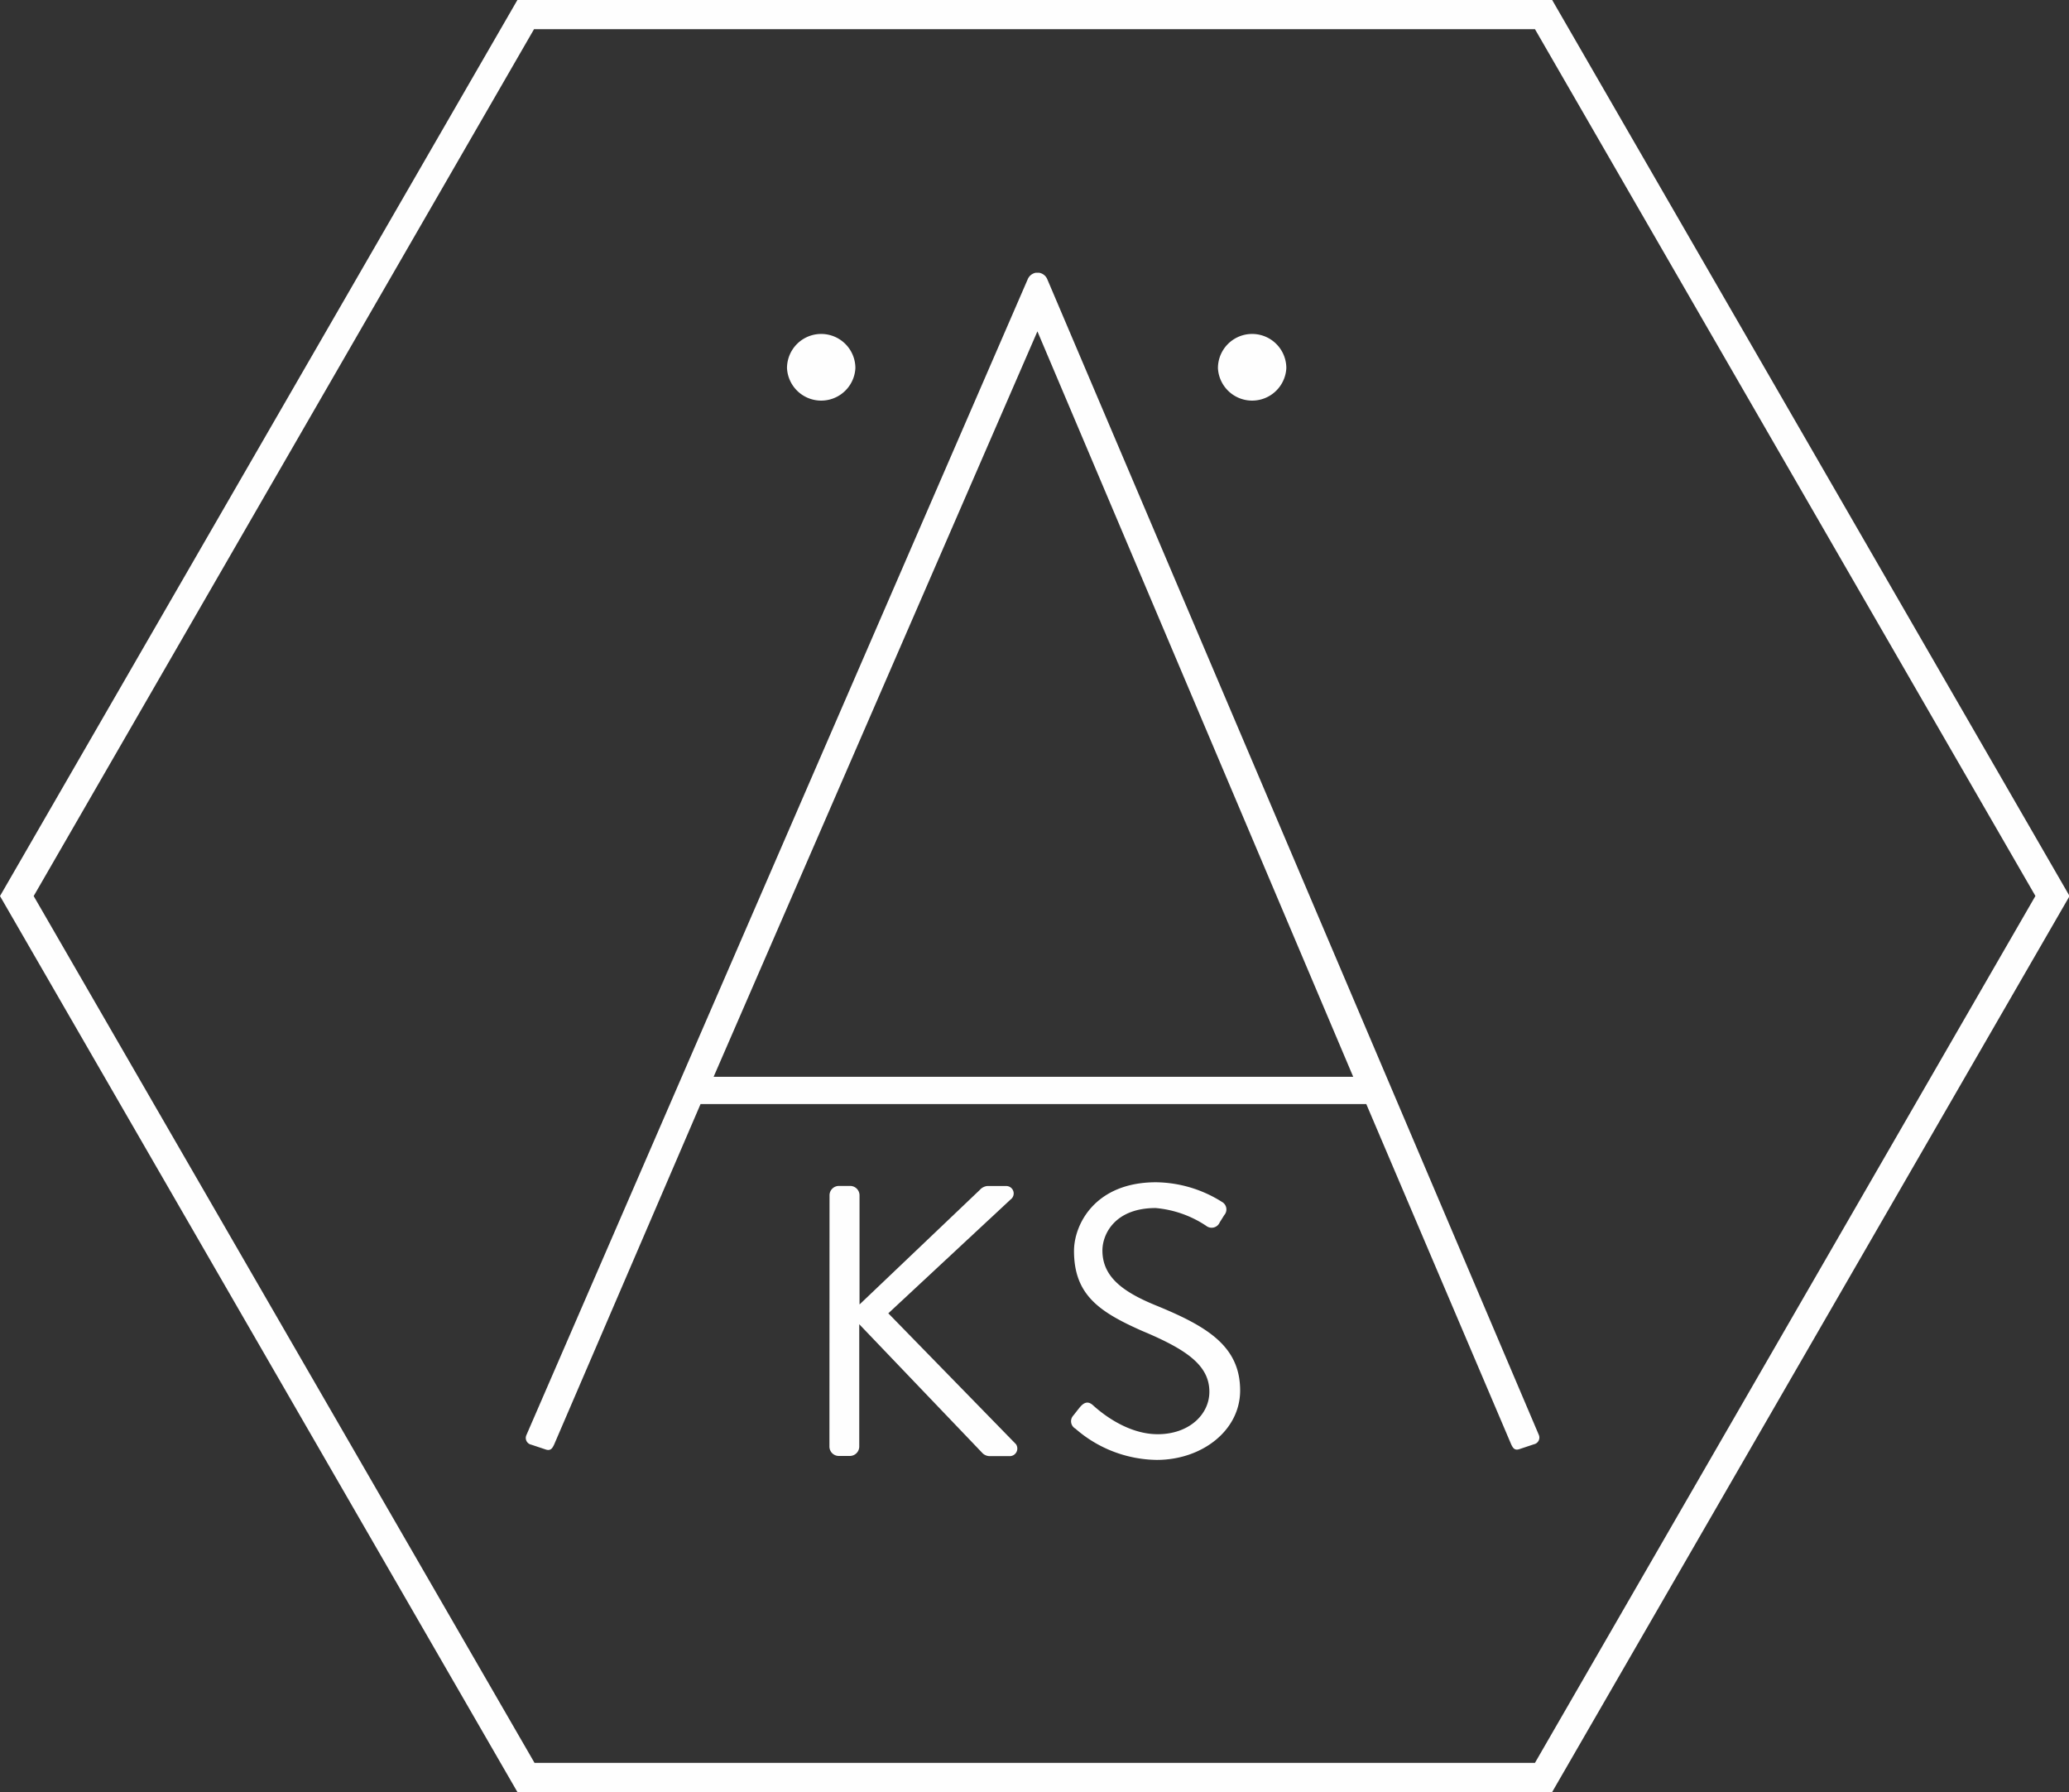 <svg xmlns="http://www.w3.org/2000/svg" viewBox="0 0 219.94 190.47"><rect x="0" y="0" width="219.94" height="190.47" fill="#333333" stroke="none"/><defs><style>.cls-1{fill:#fefefe;}</style></defs><title>Asset 10ks_ahtarinseudun</title><g id="Layer_2" data-name="Layer 2"><g id="content"><path class="cls-1" d="M165,190.47H55L0,95.24,55,0H165l55,95.24Zm-108.18-3.1H163.17l53.2-92.14L163.17,3.1H56.77L3.58,95.24Z"/><path class="cls-1" d="M109.25,29.68a1.15,1.15,0,0,1,.86-.69h.35a1.15,1.15,0,0,1,.87.69l52.25,122.83a.73.73,0,0,1-.52,1l-1.56.52c-.52.17-.69-.17-.86-.52l-15.4-36.16H74.47L58.9,153.55c-.17.35-.35.69-.87.52l-1.56-.52a.73.73,0,0,1-.52-1Zm34.6,84.77L110.28,35.22,75.86,114.45ZM83.66,39.13a3.63,3.63,0,1,1,7.27,0,3.64,3.64,0,0,1-7.27,0Zm45.81,0a3.63,3.63,0,1,1,7.27,0,3.64,3.64,0,0,1-7.27,0Z"/><path class="cls-1" d="M114.08,150.47c.21-.25.41-.53.62-.78.41-.53.86-.86,1.44-.37.29.25,3.28,3.12,6.93,3.12,3.32,0,5.49-2.09,5.49-4.51,0-2.83-2.46-4.51-7.17-6.48-4.51-2-7.22-3.81-7.22-8.49,0-2.79,2.21-7.3,8.73-7.3a13.41,13.41,0,0,1,7,2.09.91.91,0,0,1,.25,1.39c-.16.25-.33.53-.49.78a.93.93,0,0,1-1.44.37,11.47,11.47,0,0,0-5.37-1.89c-4.35,0-5.66,2.79-5.66,4.51,0,2.75,2.09,4.35,5.54,5.78,5.53,2.25,9.1,4.35,9.1,9.1,0,4.26-4.06,7.38-8.86,7.38a13.37,13.37,0,0,1-8.65-3.32A.9.9,0,0,1,114.08,150.47Z"/><path class="cls-1" d="M88.18,127.05a1,1,0,0,1,1-1h1.19a1,1,0,0,1,1,1v11.6l12.79-12.18a1.22,1.22,0,0,1,.78-.41h2a.79.79,0,0,1,.49,1.43l-13,12.1L108,153.5a.81.81,0,0,1-.7,1.27h-2.09a1.12,1.12,0,0,1-.74-.29L91.34,140.75v13a1,1,0,0,1-1,1H89.17a1,1,0,0,1-1-1Z"/></g></g></svg>